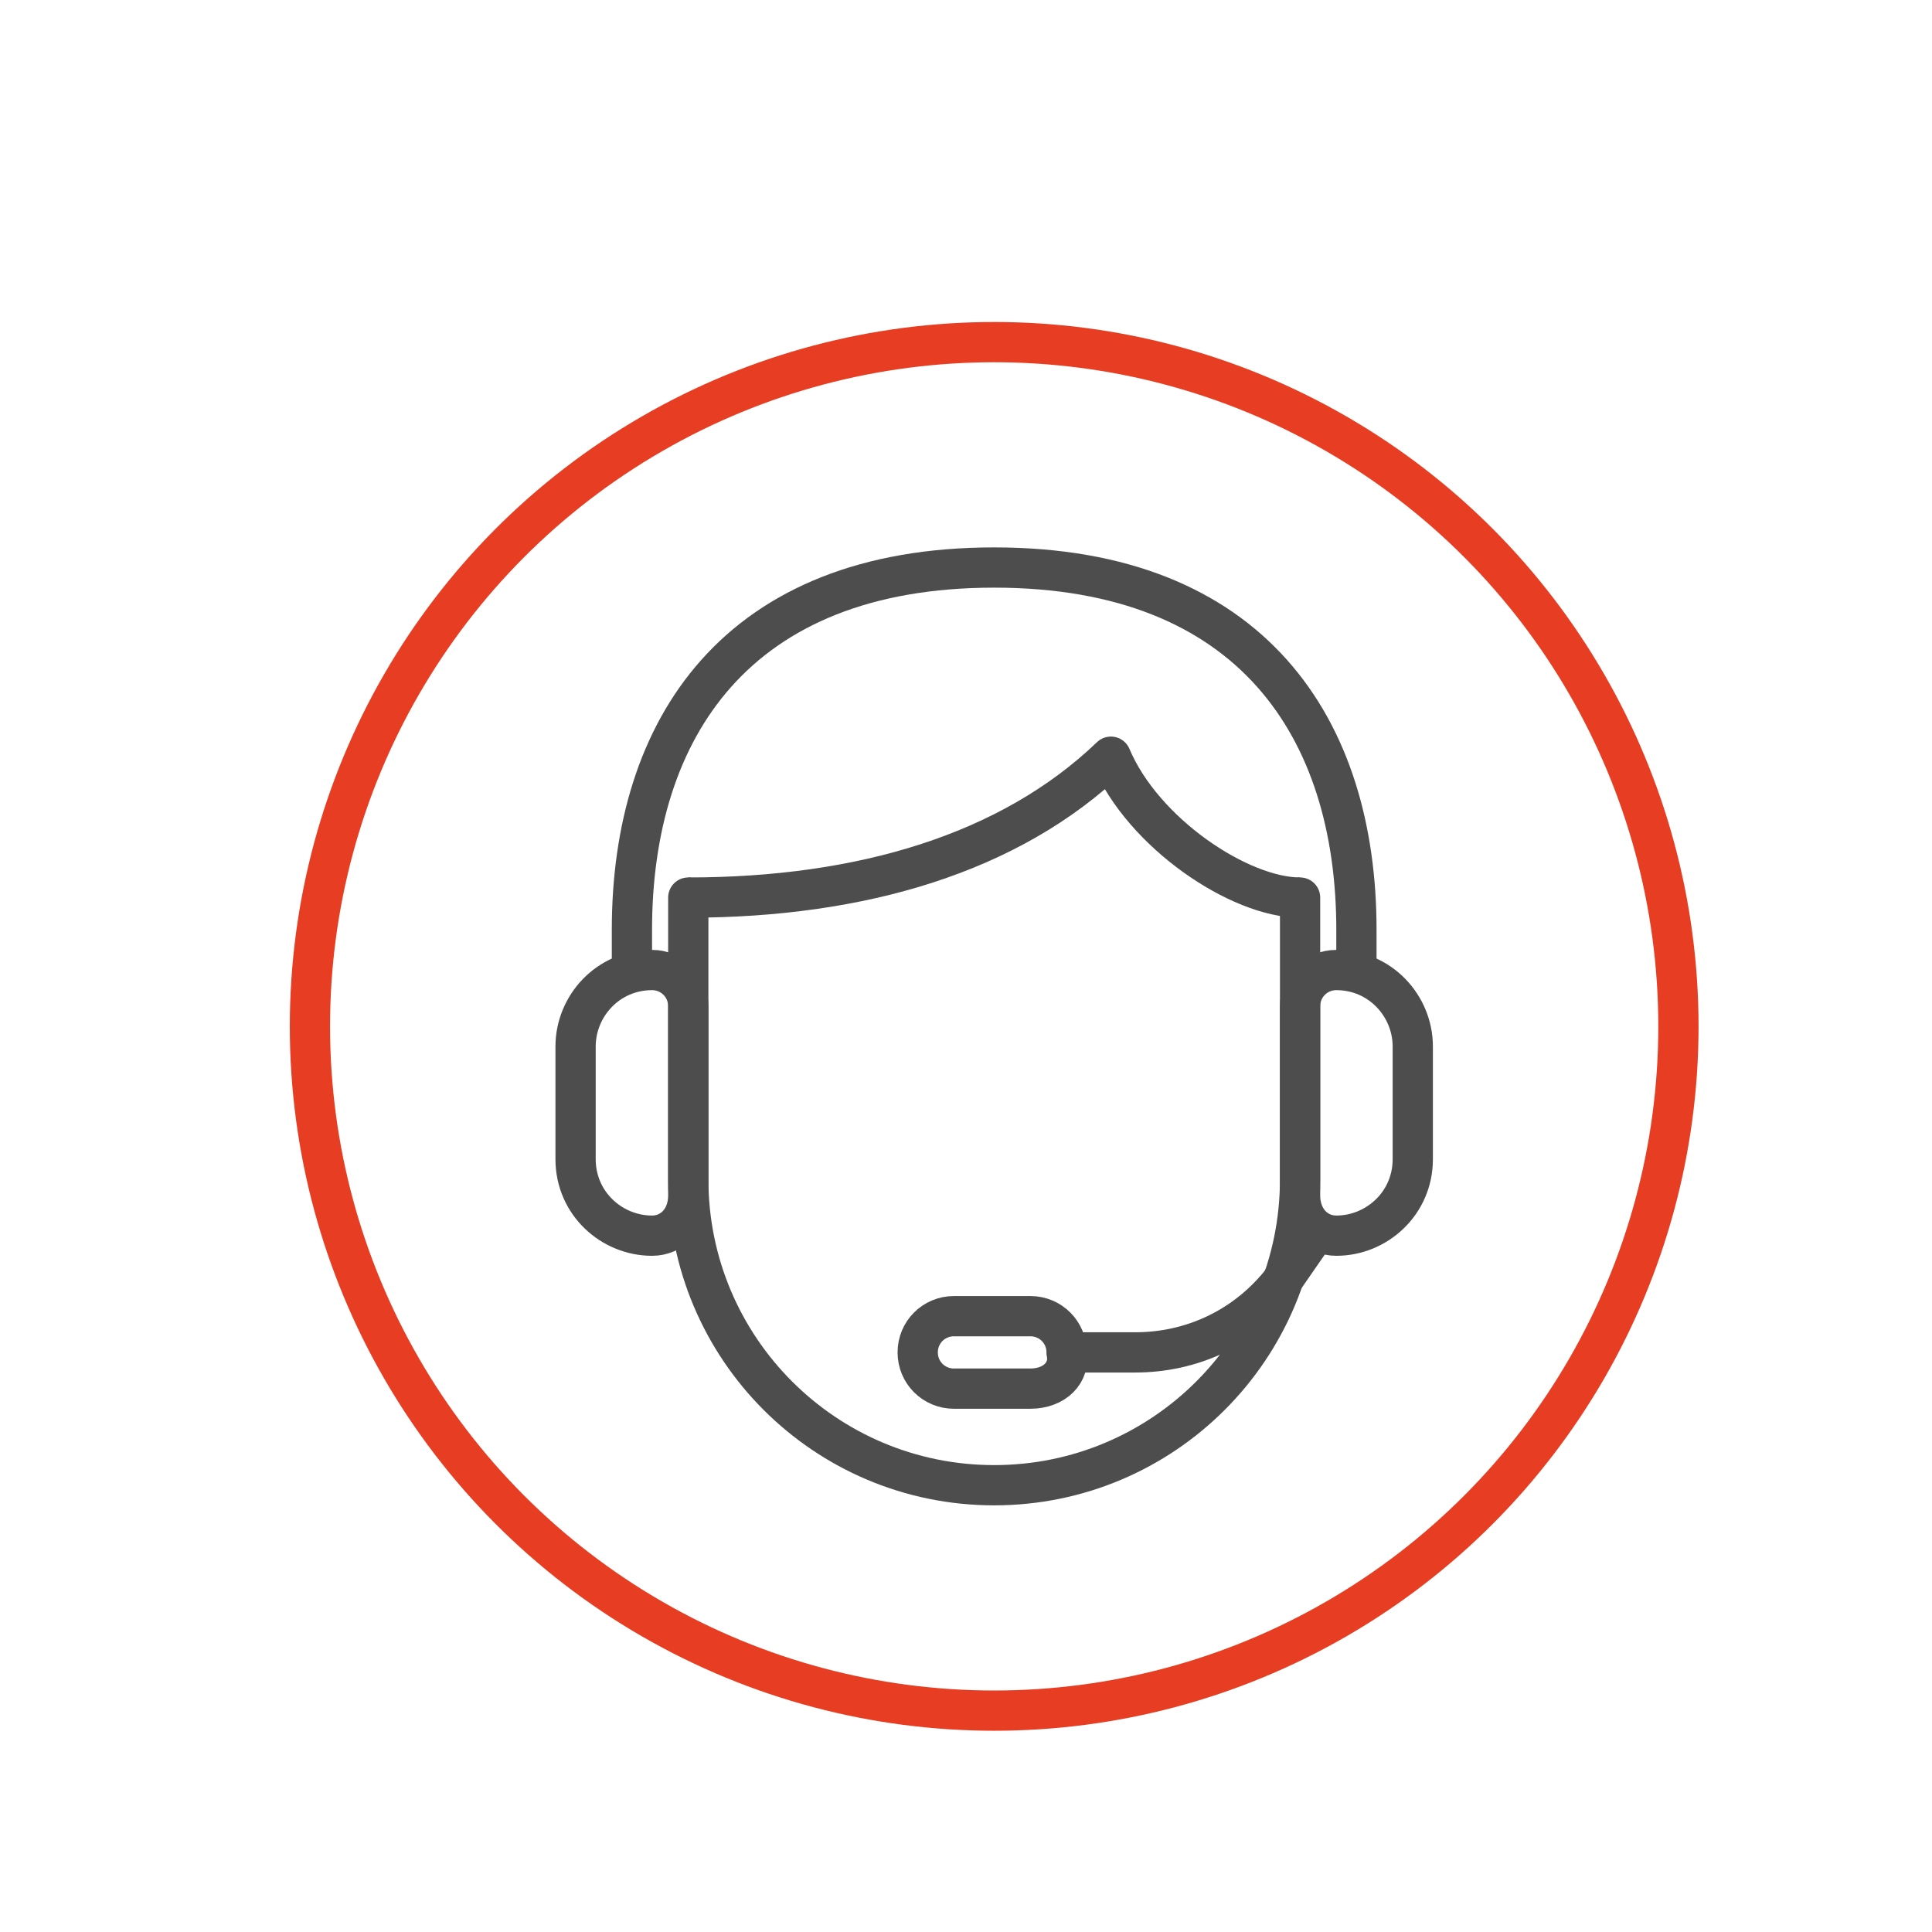<?xml version="1.0" encoding="utf-8"?>
<!-- Generator: Adobe Illustrator 27.5.0, SVG Export Plug-In . SVG Version: 6.00 Build 0)  -->
<svg version="1.1" id="Layer_1" xmlns="http://www.w3.org/2000/svg" xmlns:xlink="http://www.w3.org/1999/xlink" x="0px" y="0px"
	 width="48px" height="48px" viewBox="0 0 48 48" style="enable-background:new 0 0 48 48;" xml:space="preserve">
<style type="text/css">
	.st0{fill:#231F20;}
	.st1{fill:#E73E22;}
	.st2{fill:none;stroke:#E73E23;stroke-miterlimit:10;}
	.st3{fill:none;stroke:#4E4D4D;stroke-miterlimit:10;}
	.st4{fill:none;stroke:#4E4D4D;stroke-linecap:round;stroke-linejoin:round;stroke-miterlimit:10;}
	.st5{fill:none;stroke:#4E4D4D;stroke-linecap:round;stroke-miterlimit:10;}
	.st6{fill:none;stroke:#4E4D4D;stroke-linejoin:round;stroke-miterlimit:10;}
	.st7{fill:#4E4D4D;}
	.st8{fill:#3B3A3A;stroke:#4E4D4D;stroke-width:0.5;stroke-miterlimit:10;}
</style>
<g>
	<circle class="st2" cx="24.7" cy="25.5" r="17"/>
	<g>
		<path class="st3" d="M15.7,24v-0.9c0-5,2.6-9,9-9s9,4,9,9V24"/>
		<path class="st4" d="M32.3,22.3v7c0,4.2-3.4,7.6-7.6,7.6s-7.6-3.4-7.6-7.6v-7"/>
		<path class="st5" d="M16.2,30.7L16.2,30.7c-1,0-1.9-0.8-1.9-1.9V26c0-1,0.8-1.9,1.9-1.9l0,0c0.5,0,0.9,0.4,0.9,0.9v4.7
			C17.1,30.3,16.7,30.7,16.2,30.7z"/>
		<path class="st3" d="M26.6,33.6h1.6c1.4,0,2.7-0.6,3.6-1.7l0.9-1.3"/>
		<path class="st5" d="M33.2,30.7L33.2,30.7c1,0,1.9-0.8,1.9-1.9V26c0-1-0.8-1.9-1.9-1.9l0,0c-0.5,0-0.9,0.4-0.9,0.9v4.7
			C32.3,30.3,32.7,30.7,33.2,30.7z"/>
		<path class="st5" d="M25.6,34.5h-1.9c-0.5,0-0.9-0.4-0.9-0.9l0,0c0-0.5,0.4-0.9,0.9-0.9h1.9c0.5,0,0.9,0.4,0.9,0.9l0,0
			C26.6,34.1,26.2,34.5,25.6,34.5z"/>
		<path class="st6" d="M32.3,22.3c-1.5,0-3.9-1.6-4.7-3.5c-2.5,2.4-6.2,3.5-10.5,3.5"/>
	</g>
</g>
</svg>
